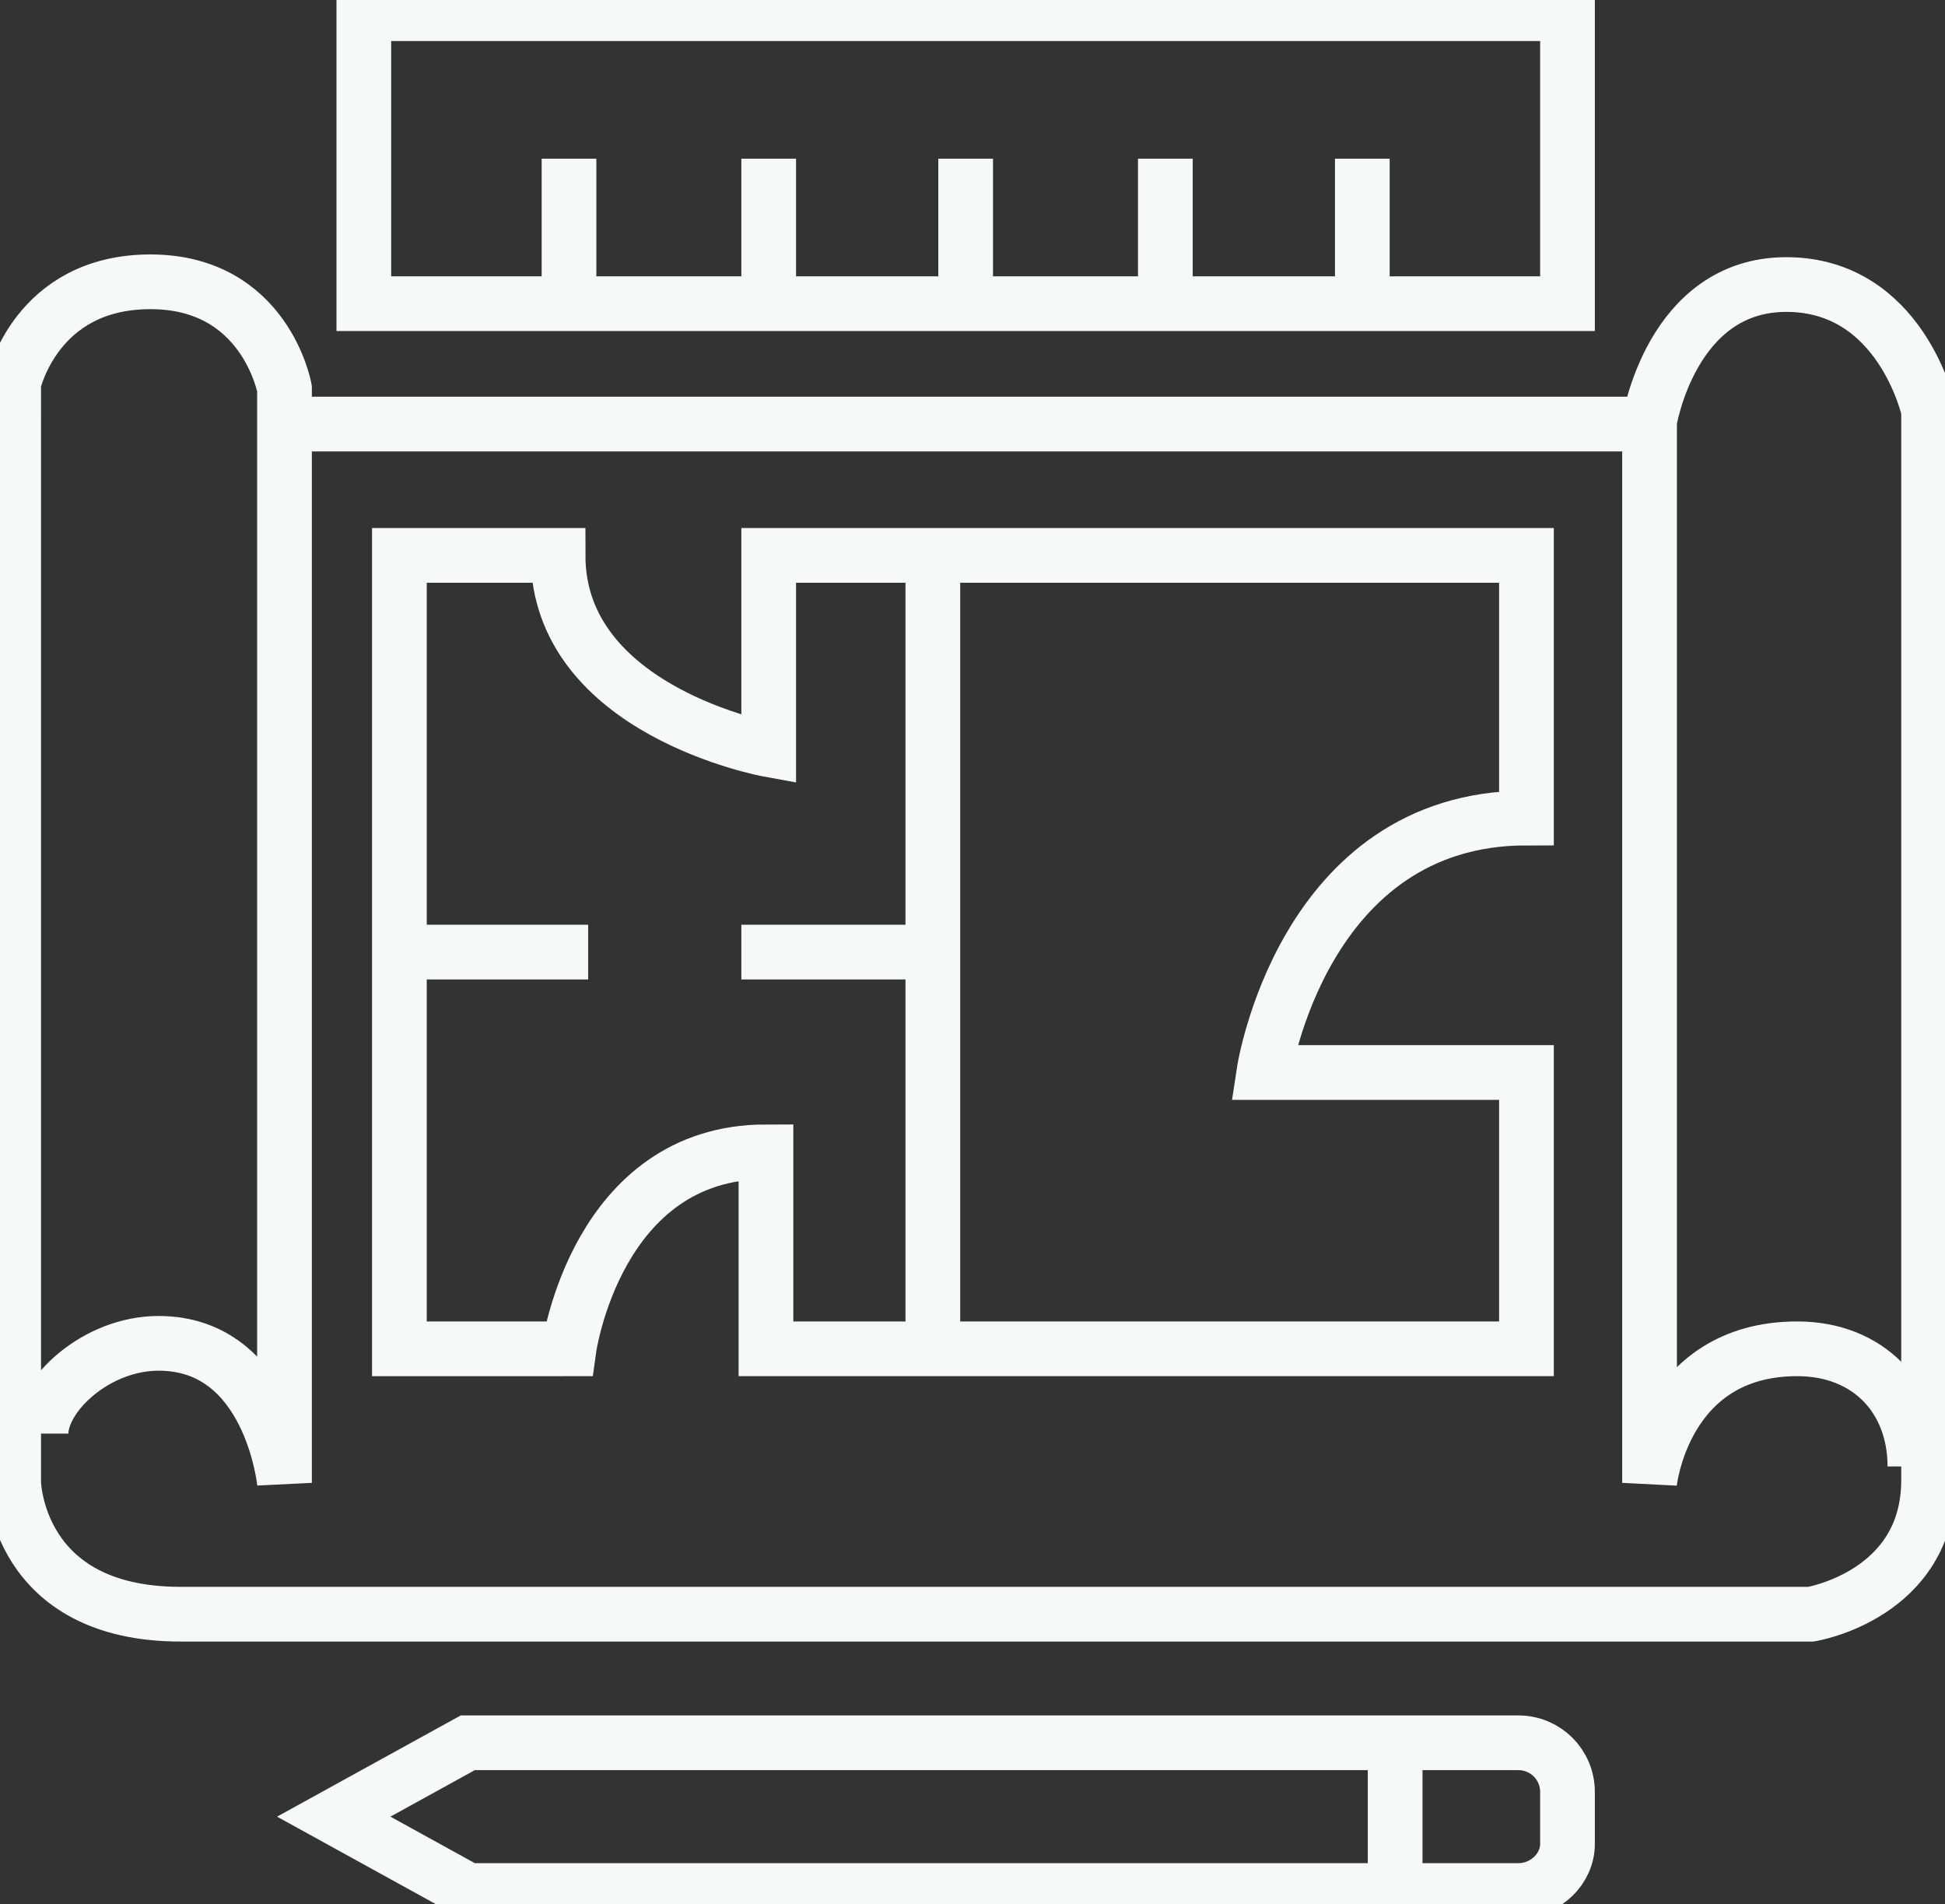 <?xml version="1.0" encoding="utf-8"?>
<!-- Generator: Adobe Illustrator 24.2.0, SVG Export Plug-In . SVG Version: 6.00 Build 0)  -->
<svg version="1.1" id="레이어_1" xmlns="http://www.w3.org/2000/svg" xmlns:xlink="http://www.w3.org/1999/xlink" x="0px"
	 y="0px" viewBox="0 0 71.1 69.6" style="enable-background:new 0 0 71.1 69.6;" xml:space="preserve">
<rect x="0" y="0" width="71.1" height="69.6" fill="#333333" stroke="none"/>
<style type="text/css">
	.st0{fill:none;stroke:#F7F8F8;stroke-width:2;stroke-miterlimit:10}
</style>
<path class="st0" d="M70,53.6c0-2.5-1.7-4.3-4.3-4.3c-4.9,0-5.4,4.9-5.4,4.9V15.4c0,0,0.8-5,5-5s5.2,4.6,5.2,4.6s0,34.9,0,39.1
	S66.2,59,66.2,59s-53.6,0-59.6,0s-6.1-4.8-6.1-4.8V14c0,0,0.8-3.7,5-3.7s4.9,3.9,4.9,3.9v40c0,0-0.5-5.1-4.6-5.1
	c-2.3,0-4.3,1.9-4.3,3.3"/>
<rect x="13.3" y="0.5" class="st0" width="44" height="10.6"/>
<line class="st0" x1="20.8" y1="11.1" x2="20.8" y2="5.8"/>
<line class="st0" x1="28.1" y1="11.1" x2="28.1" y2="5.8"/>
<line class="st0" x1="35.3" y1="11.1" x2="35.3" y2="5.8"/>
<line class="st0" x1="42.6" y1="11.1" x2="42.6" y2="5.8"/>
<line class="st0" x1="49.8" y1="11.1" x2="49.8" y2="5.8"/>
<line class="st0" x1="10.4" y1="15.5" x2="60.3" y2="15.5"/>
<path class="st0" d="M20.8,49.3c0,0,1-7.2,7.2-7.2v7.2h27.8V39.2h-9.6c0,0,1.4-9.3,9.6-9.3v-9.6H28.1v7.1c0,0-7.7-1.4-7.7-7.1h-5.8
	v29H20.8z"/>
<line class="st0" x1="34.1" y1="20.3" x2="34.1" y2="49.3"/>
<line class="st0" x1="34.1" y1="34.8" x2="27.1" y2="34.8"/>
<line class="st0" x1="14.5" y1="34.8" x2="21.5" y2="34.8"/>
<path class="st0" d="M55.5,69.1H17.1l-4.9-2.7l4.9-2.7h38.4c1,0,1.8,0.8,1.8,1.8v1.9C57.3,68.3,56.5,69.1,55.5,69.1z"/>
<line class="st0" x1="51" y1="63.6" x2="51" y2="69.1"/>
</svg>
